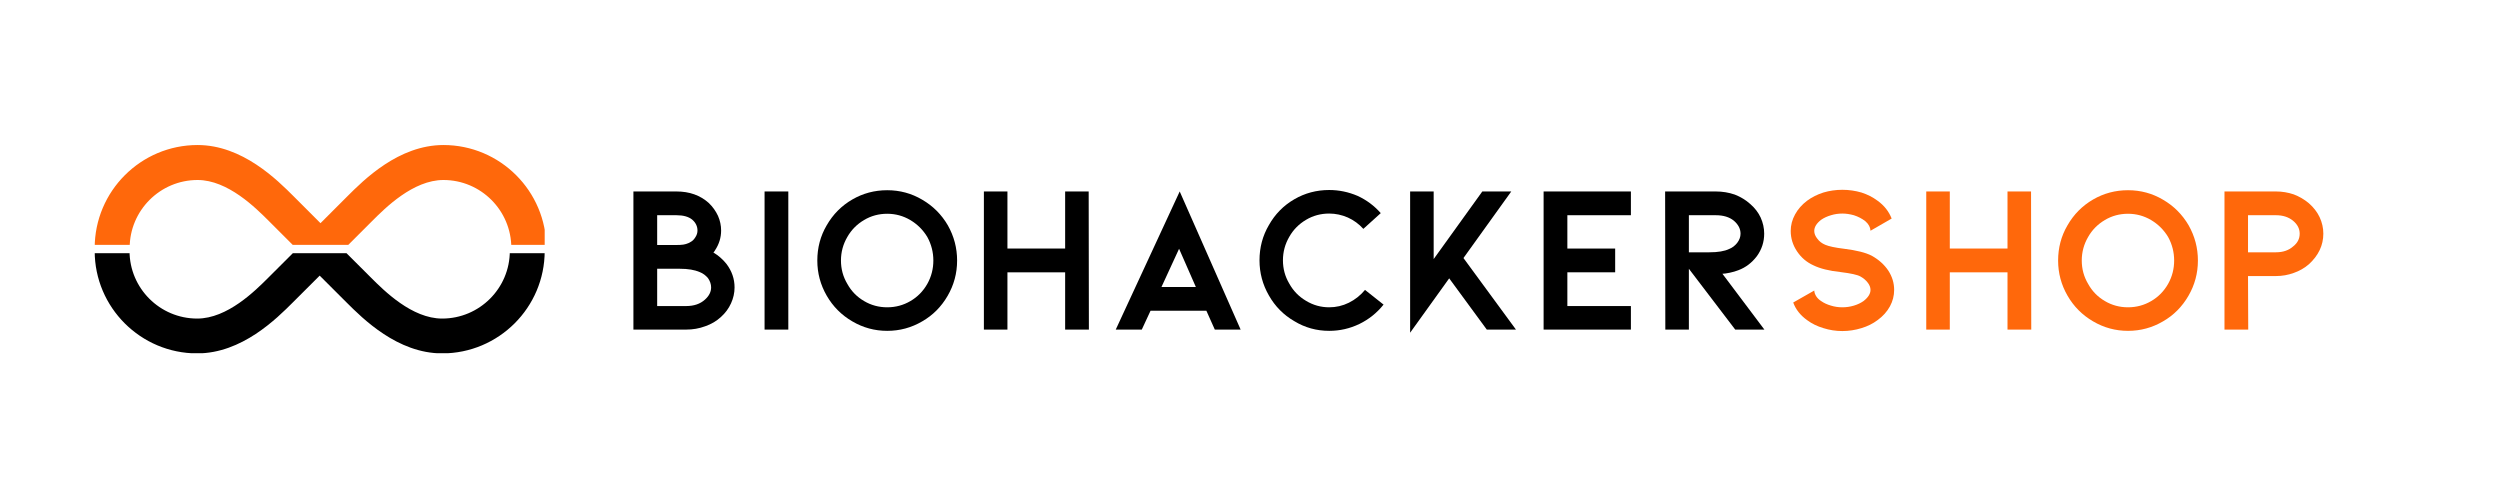 <svg version="1.0" preserveAspectRatio="xMidYMid meet" height="100" viewBox="0 0 375 75" zoomAndPan="magnify" width="500" xmlns:xlink="http://www.w3.org/1999/xlink" xmlns="http://www.w3.org/2000/svg"><defs><g></g><clipPath id="e9c132950d"><rect height="38" y="0" width="259" x="0"></rect></clipPath><clipPath id="ca6e2c759c"><path clip-rule="nonzero" d="M 14.203 21.734 L 81.703 21.734 L 81.703 36.734 L 14.203 36.734 Z M 14.203 21.734"></path></clipPath><clipPath id="d34f1f1d80"><path clip-rule="nonzero" d="M 14.203 37.977 L 81.703 37.977 L 81.703 52.977 L 14.203 52.977 Z M 14.203 37.977"></path></clipPath></defs><g transform="matrix(1, 0, 0, 1, 92, 18)"><g clip-path="url(#e9c132950d)"><g fill-opacity="1" fill="#000000"><g transform="translate(0.434, 31.439)"><g><path d="M 17.75 -6.328 C 17.75 -5.504 17.57 -4.707 17.219 -3.938 C 16.863 -3.156 16.359 -2.473 15.703 -1.891 C 15.035 -1.273 14.25 -0.812 13.344 -0.5 C 12.445 -0.164 11.492 0 10.484 0 L 2.578 0 L 2.578 -20.719 L 9.031 -20.719 C 10.988 -20.719 12.609 -20.141 13.891 -18.984 C 14.473 -18.422 14.93 -17.781 15.266 -17.062 C 15.578 -16.352 15.734 -15.617 15.734 -14.859 C 15.734 -13.805 15.43 -12.82 14.828 -11.906 C 14.766 -11.781 14.68 -11.664 14.578 -11.562 C 15.328 -11.113 15.977 -10.547 16.531 -9.859 C 17.344 -8.785 17.75 -7.609 17.75 -6.328 Z M 6.141 -12.688 L 8.938 -12.688 C 9.426 -12.688 9.805 -12.707 10.078 -12.75 C 10.328 -12.789 10.578 -12.863 10.828 -12.969 L 11.172 -13.156 C 11.43 -13.281 11.664 -13.516 11.875 -13.859 C 12.082 -14.172 12.188 -14.504 12.188 -14.859 C 12.188 -15.492 11.922 -16.039 11.391 -16.5 C 10.848 -16.938 10.062 -17.156 9.031 -17.156 L 6.141 -17.156 Z M 14.234 -6.328 C 14.234 -6.805 14.078 -7.27 13.766 -7.719 C 13.422 -8.133 13.008 -8.438 12.531 -8.625 C 11.77 -8.957 10.773 -9.125 9.547 -9.125 L 6.141 -9.125 L 6.141 -3.531 L 10.484 -3.531 C 11.66 -3.531 12.602 -3.852 13.312 -4.5 C 13.926 -5.051 14.234 -5.66 14.234 -6.328 Z M 14.234 -6.328"></path></g></g></g><g fill-opacity="1" fill="#000000"><g transform="translate(19.763, 31.439)"><g><path d="M 2.922 -20.719 L 6.484 -20.719 L 6.484 0 L 2.922 0 Z M 2.922 -20.719"></path></g></g></g><g fill-opacity="1" fill="#000000"><g transform="translate(29.175, 31.439)"><g><path d="M 20.969 -5.062 C 20.02 -3.426 18.75 -2.148 17.156 -1.234 C 15.539 -0.285 13.789 0.188 11.906 0.188 C 10.031 0.188 8.285 -0.285 6.672 -1.234 C 5.055 -2.172 3.773 -3.457 2.828 -5.094 C 1.891 -6.719 1.422 -8.473 1.422 -10.359 C 1.422 -12.285 1.891 -14.047 2.828 -15.641 C 3.773 -17.285 5.055 -18.578 6.672 -19.516 C 8.266 -20.441 10.008 -20.906 11.906 -20.906 C 13.812 -20.906 15.562 -20.43 17.156 -19.484 C 18.77 -18.547 20.051 -17.266 21 -15.641 C 21.926 -14.004 22.391 -12.242 22.391 -10.359 C 22.391 -8.453 21.914 -6.688 20.969 -5.062 Z M 17.922 -13.891 C 17.285 -14.953 16.43 -15.801 15.359 -16.438 C 14.297 -17.062 13.145 -17.375 11.906 -17.375 C 10.645 -17.375 9.488 -17.062 8.438 -16.438 C 7.363 -15.801 6.523 -14.953 5.922 -13.891 C 5.285 -12.797 4.969 -11.617 4.969 -10.359 C 4.969 -9.098 5.285 -7.93 5.922 -6.859 C 6.523 -5.766 7.363 -4.906 8.438 -4.281 C 9.488 -3.656 10.645 -3.344 11.906 -3.344 C 13.164 -3.344 14.328 -3.656 15.391 -4.281 C 16.461 -4.906 17.305 -5.766 17.922 -6.859 C 18.523 -7.93 18.828 -9.098 18.828 -10.359 C 18.828 -11.617 18.523 -12.797 17.922 -13.891 Z M 17.922 -13.891"></path></g></g></g><g fill-opacity="1" fill="#000000"><g transform="translate(52.974, 31.439)"><g><path d="M 6.141 -8.594 L 6.141 0 L 2.609 0 L 2.609 -20.719 L 6.141 -20.719 L 6.141 -12.156 L 14.797 -12.156 L 14.797 -20.719 L 18.328 -20.719 L 18.359 0 L 14.797 0 L 14.797 -8.594 Z M 6.141 -8.594"></path></g></g></g><g fill-opacity="1" fill="#000000"><g transform="translate(73.94, 31.439)"><g><path d="M 15.016 -2.828 L 6.641 -2.828 L 5.328 0 L 1.422 0 L 11.016 -20.719 L 20.156 0 L 16.281 0 Z M 13.438 -6.391 L 10.922 -12.125 L 8.281 -6.391 Z M 13.438 -6.391"></path></g></g></g><g fill-opacity="1" fill="#000000"><g transform="translate(95.503, 31.439)"><g><path d="M 20.031 -3.75 C 19.039 -2.508 17.832 -1.539 16.406 -0.844 C 14.977 -0.156 13.469 0.188 11.875 0.188 C 9.977 0.188 8.234 -0.297 6.641 -1.266 C 5.023 -2.203 3.754 -3.488 2.828 -5.125 C 1.891 -6.75 1.422 -8.504 1.422 -10.391 C 1.422 -12.316 1.891 -14.078 2.828 -15.672 C 3.754 -17.316 5.023 -18.609 6.641 -19.547 C 8.234 -20.473 9.977 -20.938 11.875 -20.938 C 13.344 -20.938 14.758 -20.645 16.125 -20.062 C 17.469 -19.445 18.629 -18.582 19.609 -17.469 L 17 -15.109 C 16.332 -15.848 15.555 -16.414 14.672 -16.812 C 13.766 -17.207 12.832 -17.406 11.875 -17.406 C 10.613 -17.406 9.457 -17.094 8.406 -16.469 C 7.332 -15.832 6.492 -14.984 5.891 -13.922 C 5.254 -12.828 4.938 -11.648 4.938 -10.391 C 4.938 -9.129 5.254 -7.961 5.891 -6.891 C 6.492 -5.805 7.332 -4.945 8.406 -4.312 C 9.477 -3.664 10.633 -3.344 11.875 -3.344 C 12.914 -3.344 13.898 -3.57 14.828 -4.031 C 15.754 -4.488 16.562 -5.129 17.25 -5.953 Z M 20.031 -3.75"></path></g></g></g><g fill-opacity="1" fill="#000000"><g transform="translate(116.941, 31.439)"><g><path d="M 10.578 -10.734 L 18.453 0 L 14.078 0 L 8.438 -7.688 L 2.578 0.469 L 2.578 -20.719 L 6.109 -20.719 L 6.109 -10.578 L 13.406 -20.719 L 17.75 -20.719 Z M 10.578 -10.734"></path></g></g></g><g fill-opacity="1" fill="#000000"><g transform="translate(136.963, 31.439)"><g><path d="M 2.578 -20.719 L 15.672 -20.719 L 15.672 -17.156 L 6.141 -17.156 L 6.141 -12.156 L 13.312 -12.156 L 13.312 -8.594 L 6.141 -8.594 L 6.141 -3.531 L 15.672 -3.531 L 15.672 0 L 2.578 0 Z M 2.578 -20.719"></path></g></g></g><g fill-opacity="1" fill="#000000"><g transform="translate(155.19, 31.439)"><g><path d="M 13.094 0 L 6.141 -9.125 L 6.141 0 L 2.609 0 L 2.578 -20.719 L 10.172 -20.719 C 11.18 -20.719 12.133 -20.562 13.031 -20.25 C 13.914 -19.906 14.691 -19.43 15.359 -18.828 C 16.035 -18.242 16.551 -17.57 16.906 -16.812 C 17.258 -16.031 17.438 -15.223 17.438 -14.391 C 17.438 -13.148 17.07 -12.023 16.344 -11.016 C 15.582 -10.016 14.656 -9.312 13.562 -8.906 C 13.188 -8.758 12.758 -8.633 12.281 -8.531 C 11.77 -8.426 11.398 -8.375 11.172 -8.375 L 17.469 0 Z M 6.141 -17.156 L 6.141 -11.594 L 9.219 -11.594 C 10.5 -11.594 11.488 -11.758 12.188 -12.094 C 12.664 -12.281 13.07 -12.594 13.406 -13.031 C 13.727 -13.457 13.891 -13.91 13.891 -14.391 C 13.891 -15.117 13.551 -15.77 12.875 -16.344 C 12.207 -16.883 11.305 -17.156 10.172 -17.156 Z M 6.141 -17.156"></path></g></g></g><g fill-opacity="1" fill="#ff680b"><g transform="translate(174.56, 31.439)"><g><path d="M 17.562 -5.953 C 17.562 -5.086 17.352 -4.27 16.938 -3.5 C 16.5 -2.695 15.879 -2.004 15.078 -1.422 C 14.367 -0.891 13.562 -0.488 12.656 -0.219 C 11.727 0.07 10.773 0.219 9.797 0.219 C 8.805 0.219 7.859 0.07 6.953 -0.219 C 6.035 -0.488 5.219 -0.891 4.5 -1.422 C 3.488 -2.148 2.797 -3.031 2.422 -4.062 L 5.578 -5.859 C 5.598 -5.547 5.703 -5.25 5.891 -4.969 C 6.078 -4.695 6.316 -4.469 6.609 -4.281 C 7.023 -3.988 7.52 -3.758 8.094 -3.594 C 8.633 -3.426 9.203 -3.344 9.797 -3.344 C 10.379 -3.344 10.953 -3.426 11.516 -3.594 C 12.066 -3.758 12.551 -3.988 12.969 -4.281 C 13.664 -4.82 14.016 -5.379 14.016 -5.953 C 14.016 -6.328 13.875 -6.691 13.594 -7.047 C 13.32 -7.41 12.957 -7.719 12.5 -7.969 C 12.062 -8.219 11.078 -8.438 9.547 -8.625 C 7.816 -8.812 6.453 -9.148 5.453 -9.641 C 4.441 -10.098 3.617 -10.801 2.984 -11.75 C 2.359 -12.688 2.047 -13.703 2.047 -14.797 C 2.047 -15.66 2.266 -16.488 2.703 -17.281 C 3.129 -18.062 3.727 -18.742 4.5 -19.328 C 5.219 -19.859 6.035 -20.27 6.953 -20.562 C 7.859 -20.832 8.805 -20.969 9.797 -20.969 C 10.773 -20.969 11.727 -20.832 12.656 -20.562 C 13.562 -20.27 14.367 -19.859 15.078 -19.328 C 16.066 -18.617 16.77 -17.727 17.188 -16.656 L 14.016 -14.828 C 13.992 -15.348 13.738 -15.82 13.25 -16.25 C 12.75 -16.645 12.172 -16.945 11.516 -17.156 C 10.91 -17.32 10.336 -17.406 9.797 -17.406 C 9.203 -17.406 8.633 -17.32 8.094 -17.156 C 7.52 -16.988 7.023 -16.758 6.609 -16.469 C 5.922 -15.938 5.578 -15.379 5.578 -14.797 C 5.578 -14.398 5.734 -14.008 6.047 -13.625 C 6.336 -13.227 6.734 -12.926 7.234 -12.719 C 7.766 -12.488 8.703 -12.289 10.047 -12.125 C 11.91 -11.895 13.297 -11.547 14.203 -11.078 C 15.254 -10.492 16.082 -9.75 16.688 -8.844 C 17.27 -7.945 17.562 -6.984 17.562 -5.953 Z M 17.562 -5.953"></path></g></g></g><g fill-opacity="1" fill="#ff680b"><g transform="translate(194.329, 31.439)"><g><path d="M 6.141 -8.594 L 6.141 0 L 2.609 0 L 2.609 -20.719 L 6.141 -20.719 L 6.141 -12.156 L 14.797 -12.156 L 14.797 -20.719 L 18.328 -20.719 L 18.359 0 L 14.797 0 L 14.797 -8.594 Z M 6.141 -8.594"></path></g></g></g><g fill-opacity="1" fill="#ff680b"><g transform="translate(215.295, 31.439)"><g><path d="M 20.969 -5.062 C 20.02 -3.426 18.75 -2.148 17.156 -1.234 C 15.539 -0.285 13.789 0.188 11.906 0.188 C 10.031 0.188 8.285 -0.285 6.672 -1.234 C 5.055 -2.172 3.773 -3.457 2.828 -5.094 C 1.891 -6.719 1.422 -8.473 1.422 -10.359 C 1.422 -12.285 1.891 -14.047 2.828 -15.641 C 3.773 -17.285 5.055 -18.578 6.672 -19.516 C 8.266 -20.441 10.008 -20.906 11.906 -20.906 C 13.812 -20.906 15.562 -20.43 17.156 -19.484 C 18.77 -18.547 20.051 -17.266 21 -15.641 C 21.926 -14.004 22.391 -12.242 22.391 -10.359 C 22.391 -8.453 21.914 -6.688 20.969 -5.062 Z M 17.922 -13.891 C 17.285 -14.953 16.43 -15.801 15.359 -16.438 C 14.297 -17.062 13.145 -17.375 11.906 -17.375 C 10.645 -17.375 9.488 -17.062 8.438 -16.438 C 7.363 -15.801 6.523 -14.953 5.922 -13.891 C 5.285 -12.797 4.969 -11.617 4.969 -10.359 C 4.969 -9.098 5.285 -7.93 5.922 -6.859 C 6.523 -5.766 7.363 -4.906 8.438 -4.281 C 9.488 -3.656 10.645 -3.344 11.906 -3.344 C 13.164 -3.344 14.328 -3.656 15.391 -4.281 C 16.461 -4.906 17.305 -5.766 17.922 -6.859 C 18.523 -7.93 18.828 -9.098 18.828 -10.359 C 18.828 -11.617 18.523 -12.797 17.922 -13.891 Z M 17.922 -13.891"></path></g></g></g><g fill-opacity="1" fill="#ff680b"><g transform="translate(239.094, 31.439)"><g><path d="M 2.578 0 L 2.578 -20.719 L 10.297 -20.719 C 11.223 -20.719 12.113 -20.57 12.969 -20.281 C 13.812 -19.957 14.566 -19.516 15.234 -18.953 C 15.93 -18.348 16.469 -17.656 16.844 -16.875 C 17.219 -16.07 17.406 -15.242 17.406 -14.391 C 17.406 -12.648 16.68 -11.117 15.234 -9.797 C 14.566 -9.223 13.812 -8.789 12.969 -8.5 C 12.113 -8.188 11.223 -8.031 10.297 -8.031 L 6.109 -8.031 L 6.141 0 Z M 6.109 -11.594 L 10.297 -11.594 C 11.367 -11.594 12.238 -11.895 12.906 -12.5 C 13.539 -13 13.859 -13.629 13.859 -14.391 C 13.859 -15.141 13.52 -15.789 12.844 -16.344 C 12.176 -16.883 11.328 -17.156 10.297 -17.156 L 6.109 -17.156 Z M 6.109 -11.594"></path></g></g></g></g></g><g clip-path="url(#ca6e2c759c)"><path fill-rule="nonzero" fill-opacity="1" d="M 29.637 27 C 24.02 27 19.449 31.57 19.449 37.188 C 19.449 42.805 24.02 47.371 29.637 47.371 C 34.18 47.371 38.363 43.188 40.371 41.18 L 44.363 37.188 L 40.371 33.195 C 38.359 31.184 34.18 27 29.637 27 Z M 51.785 37.188 L 55.777 41.18 C 57.789 43.188 61.969 47.371 66.516 47.371 C 72.129 47.371 76.699 42.805 76.699 37.188 C 76.699 31.57 72.129 27 66.516 27 C 61.969 27 57.789 31.184 55.781 33.195 Z M 66.516 52.621 C 59.793 52.621 54.574 47.398 52.066 44.887 L 48.074 40.898 L 44.082 44.887 C 41.574 47.398 36.355 52.621 29.637 52.621 C 21.125 52.621 14.203 45.695 14.203 37.188 C 14.203 28.676 21.125 21.754 29.637 21.754 C 36.355 21.754 41.574 26.977 44.082 29.484 L 48.074 33.477 L 52.066 29.484 C 54.574 26.977 59.793 21.754 66.516 21.754 C 75.023 21.754 81.949 28.676 81.949 37.188 C 81.949 45.695 75.023 52.621 66.516 52.621" fill="#ff680b"></path></g><g clip-path="url(#d34f1f1d80)"><path fill-rule="nonzero" fill-opacity="1" d="M 29.578 27.516 C 23.984 27.516 19.43 32.062 19.43 37.652 C 19.43 43.238 23.984 47.785 29.578 47.785 C 34.109 47.785 38.273 43.625 40.273 41.625 L 44.254 37.652 L 40.273 33.676 C 38.273 31.676 34.109 27.516 29.578 27.516 Z M 51.648 37.652 L 55.629 41.625 C 57.629 43.625 61.793 47.785 66.324 47.785 C 71.922 47.785 76.473 43.238 76.473 37.652 C 76.473 32.062 71.922 27.516 66.324 27.516 C 61.793 27.516 57.629 31.676 55.629 33.676 Z M 66.324 53.008 C 59.629 53.008 54.43 47.812 51.93 45.316 L 47.953 41.344 L 43.973 45.316 C 41.477 47.812 36.277 53.008 29.578 53.008 C 21.102 53.008 14.203 46.117 14.203 37.652 C 14.203 29.184 21.102 22.293 29.578 22.293 C 36.277 22.293 41.477 27.488 43.973 29.984 L 47.953 33.957 L 51.93 29.984 C 54.43 27.488 59.629 22.293 66.324 22.293 C 74.805 22.293 81.703 29.184 81.703 37.652 C 81.703 46.117 74.805 53.008 66.324 53.008" fill="#000000"></path></g></svg>